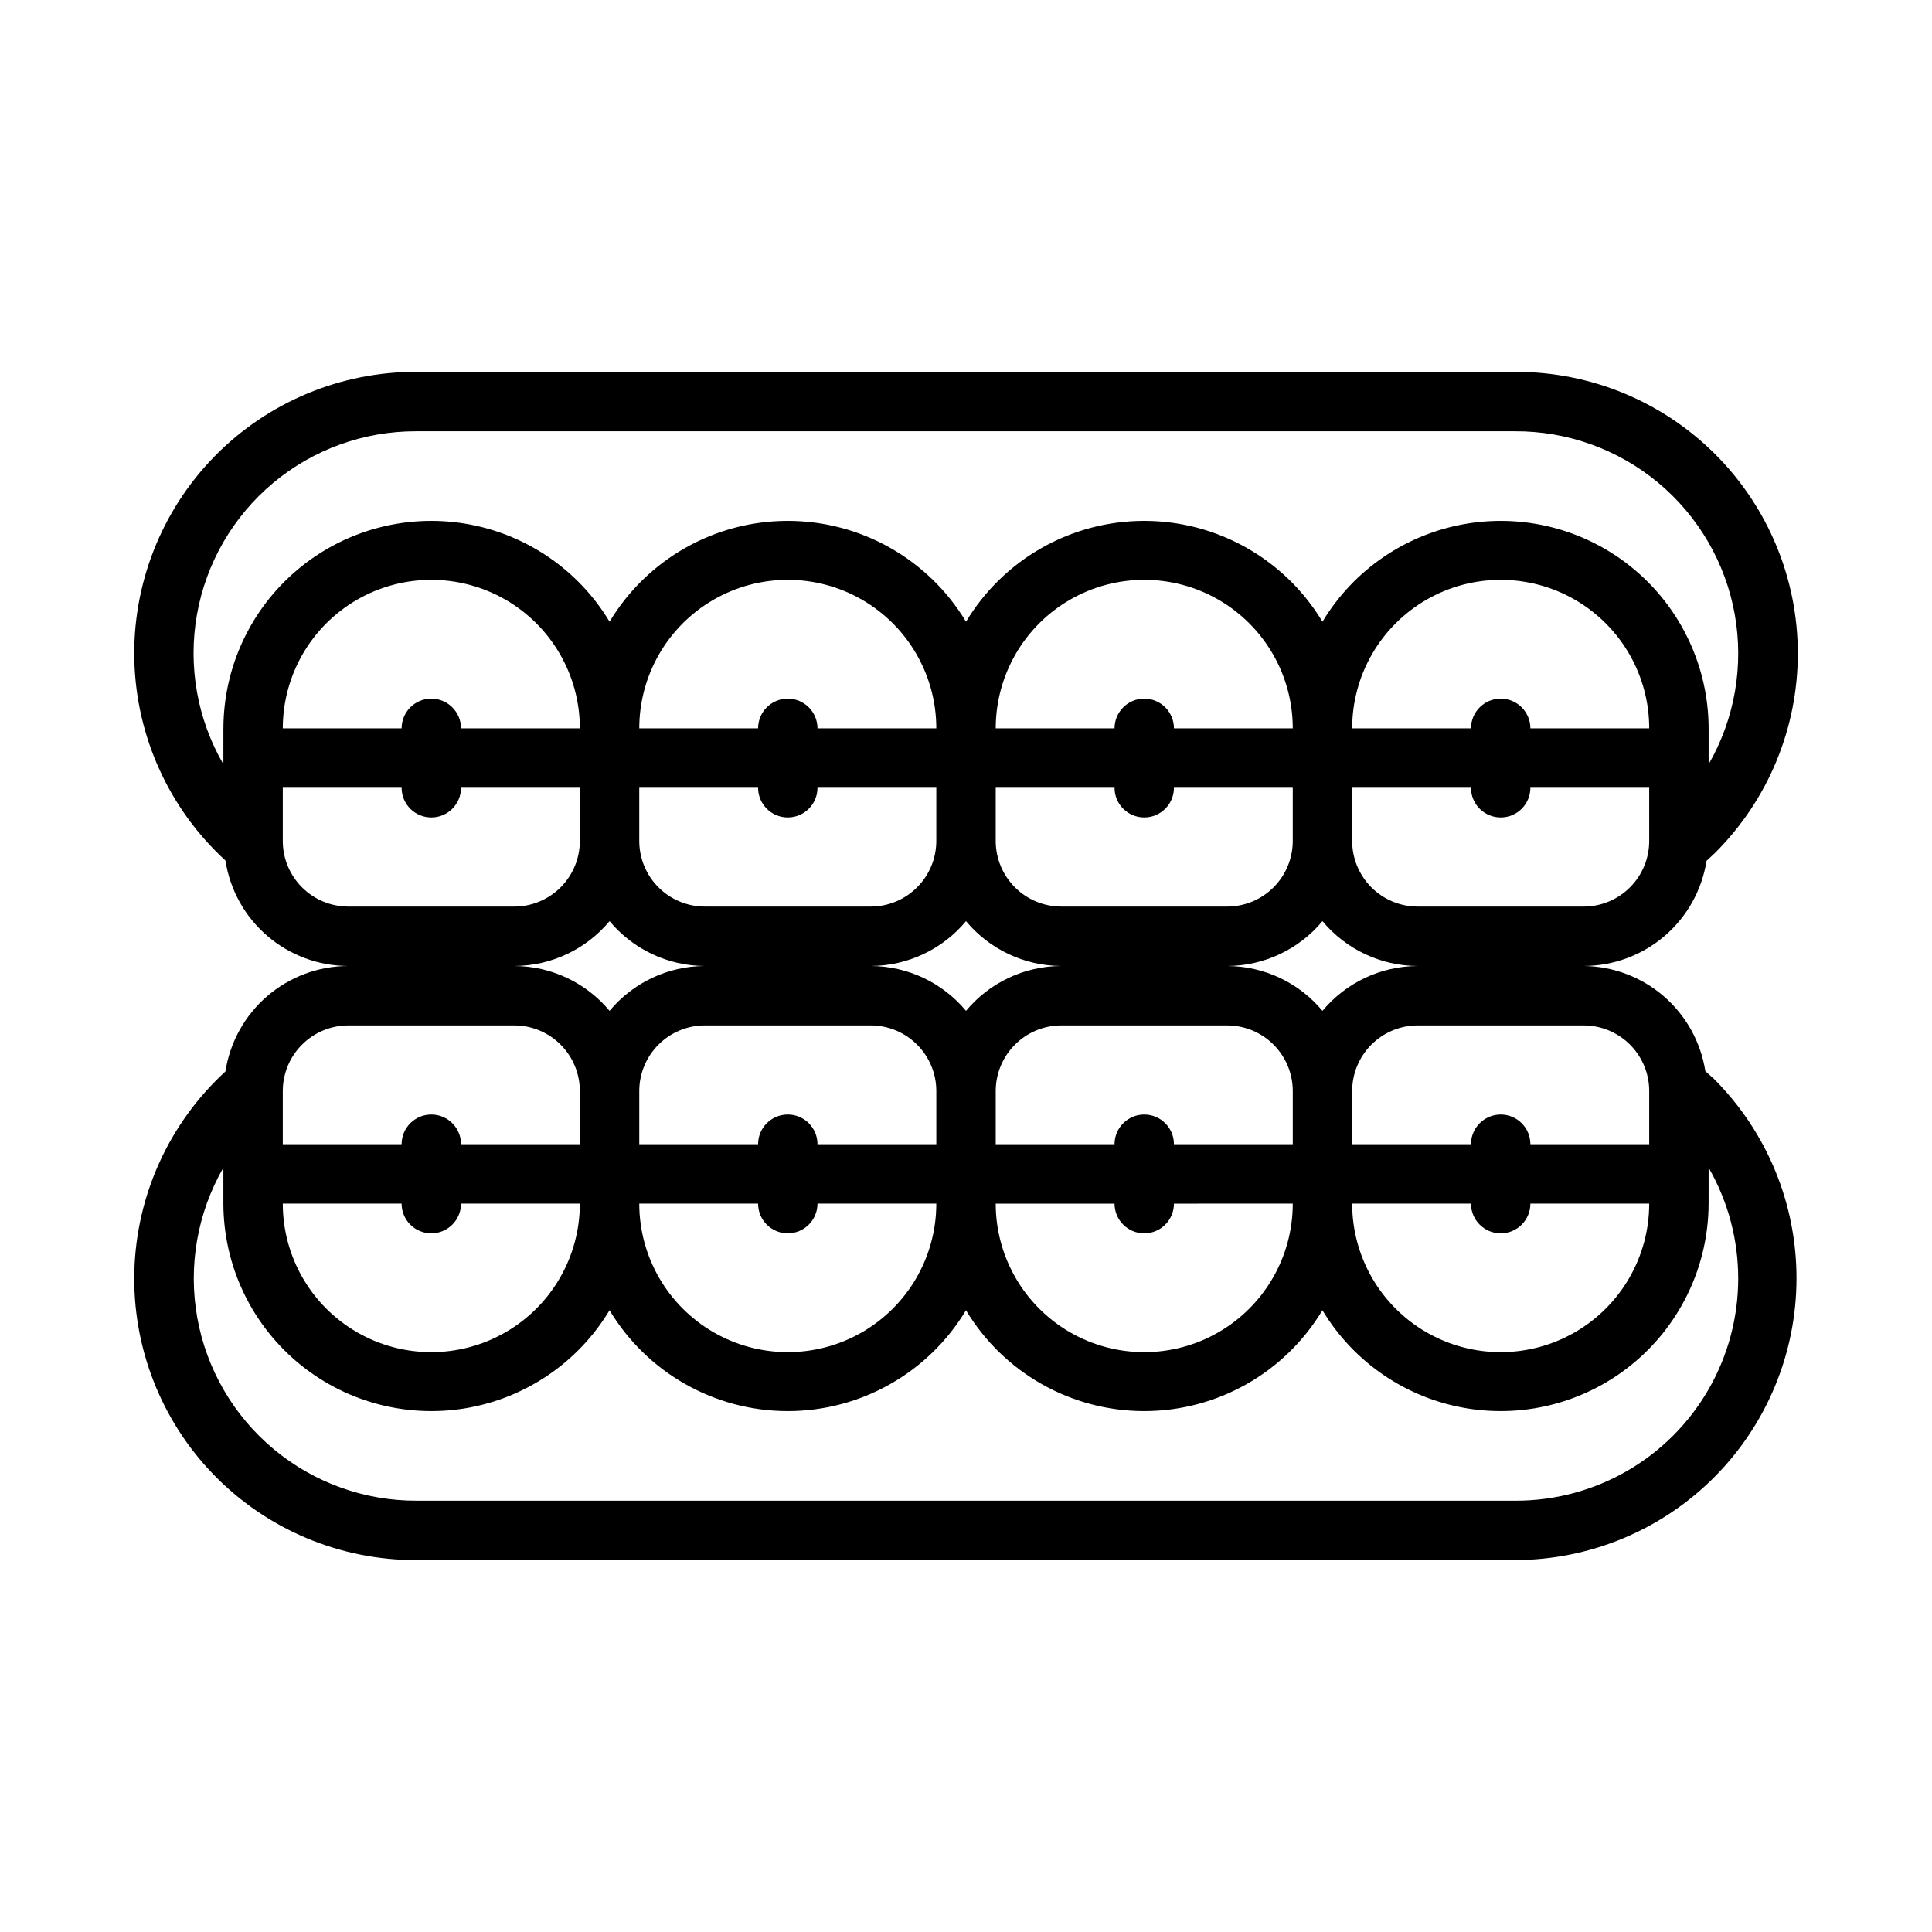 <?xml version="1.0" encoding="UTF-8"?>
<!-- Uploaded to: ICON Repo, www.svgrepo.com, Generator: ICON Repo Mixer Tools -->
<svg fill="#000000" width="800px" height="800px" version="1.1" viewBox="144 144 512 512" xmlns="http://www.w3.org/2000/svg">
 <path d="m596.25 372.13 2.363-2.203-0.004-0.004c13.988-14 21.84-32.984 21.832-52.773-0.008-19.793-7.879-38.77-21.879-52.758s-32.984-21.844-52.773-21.836h-291.27c-20.191-0.105-39.559 7.981-53.68 22.41-14.121 14.434-21.781 33.977-21.234 54.16 0.547 20.18 9.258 39.277 24.141 52.926 1.199 7.766 5.133 14.852 11.094 19.973 5.961 5.125 13.555 7.949 21.418 7.973-7.863 0.02-15.457 2.844-21.418 7.969s-9.895 12.207-11.094 19.977c-14.855 13.621-23.562 32.672-24.137 52.82-0.574 20.145 7.031 39.664 21.086 54.109 14.051 14.445 33.355 22.586 53.508 22.562h291.27c19.789-0.02 38.762-7.894 52.754-21.891 13.988-14 21.855-32.977 21.867-52.766s-7.828-38.773-21.801-52.789l-2.363-2.125h0.004c-1.211-7.703-5.106-14.727-11-19.828-5.894-5.102-13.402-7.949-21.195-8.039 7.848-0.02 15.434-2.836 21.391-7.941 5.961-5.109 9.902-12.172 11.121-19.926zm-393.05-35.109v9.523c-6.934-11.98-9.414-26.027-7.008-39.656 2.406-13.633 9.543-25.98 20.156-34.867 10.609-8.887 24.02-13.746 37.859-13.723h291.27c13.867-0.066 27.312 4.762 37.969 13.633 10.652 8.875 17.836 21.223 20.281 34.871 2.441 13.648-0.008 27.723-6.922 39.742v-9.523c-0.039-16.164-7.168-31.492-19.504-41.938-12.332-10.441-28.633-14.941-44.578-12.309-15.945 2.633-29.93 12.133-38.258 25.984-9.961-16.578-27.887-26.723-47.23-26.723s-37.27 10.145-47.23 26.723c-9.965-16.578-27.891-26.723-47.234-26.723s-37.27 10.145-47.23 26.723c-8.324-13.852-22.312-23.352-38.258-25.984-15.945-2.633-32.242 1.867-44.578 12.309-12.336 10.445-19.465 25.773-19.5 41.938zm141.7 15.742c0 4.348 3.523 7.871 7.871 7.871s7.871-3.523 7.871-7.871h31.488v14.172c-0.02 4.586-1.852 8.977-5.094 12.223-3.242 3.242-7.637 5.074-12.223 5.094h-44.082c-4.59-0.02-8.98-1.852-12.227-5.094-3.242-3.246-5.074-7.637-5.094-12.223v-14.172zm-31.488-15.742c0-14.062 7.504-27.059 19.68-34.09 12.18-7.027 27.184-7.027 39.359 0 12.18 7.031 19.68 20.027 19.68 34.09h-31.488c0-4.348-3.523-7.875-7.871-7.875s-7.871 3.527-7.871 7.875zm17.32 62.977c-9.742 0.047-18.961 4.398-25.191 11.887-6.231-7.488-15.453-11.84-25.191-11.887 9.738-0.051 18.961-4.402 25.191-11.887 6.231 7.484 15.449 11.836 25.191 11.887zm29.91 47.23c0-4.348-3.523-7.871-7.871-7.871s-7.871 3.523-7.871 7.871h-31.488v-14.168c0.02-4.59 1.852-8.98 5.094-12.223 3.246-3.246 7.637-5.078 12.227-5.098h44.082c4.586 0.02 8.98 1.852 12.223 5.098 3.242 3.242 5.074 7.633 5.094 12.223v14.168zm31.488 15.742v0.004c0 14.059-7.5 27.055-19.68 34.086-12.176 7.031-27.18 7.031-39.359 0-12.176-7.031-19.68-20.027-19.68-34.086h31.488c0 4.348 3.523 7.871 7.871 7.871s7.871-3.523 7.871-7.871zm-17.32-62.977 0.004 0.004c9.738-0.051 18.961-4.402 25.191-11.887 6.227 7.484 15.449 11.836 25.188 11.887-9.738 0.047-18.961 4.398-25.188 11.887-6.231-7.488-15.453-11.84-25.191-11.887zm64.555-47.23c0 4.348 3.523 7.871 7.871 7.871 4.348 0 7.871-3.523 7.871-7.871h31.488v14.172c-0.02 4.586-1.852 8.977-5.094 12.223-3.242 3.242-7.637 5.074-12.223 5.094h-44.086c-4.586-0.02-8.977-1.852-12.223-5.094-3.242-3.246-5.074-7.637-5.094-12.223v-14.172zm-31.488-15.742c0-14.062 7.5-27.059 19.68-34.09 12.18-7.027 27.184-7.027 39.359 0 12.18 7.031 19.68 20.027 19.68 34.09h-31.488c0-4.348-3.523-7.875-7.871-7.875-4.348 0-7.871 3.527-7.871 7.875zm47.23 110.21c0-4.348-3.523-7.871-7.871-7.871-4.348 0-7.871 3.523-7.871 7.871h-31.488v-14.168c0.02-4.59 1.852-8.98 5.094-12.223 3.246-3.246 7.637-5.078 12.223-5.098h44.086c4.586 0.02 8.98 1.852 12.223 5.098 3.242 3.242 5.074 7.633 5.094 12.223v14.168zm31.488 15.742v0.004c0 14.059-7.5 27.055-19.68 34.086-12.176 7.031-27.18 7.031-39.359 0-12.18-7.031-19.68-20.027-19.68-34.086h31.488c0 4.348 3.523 7.871 7.871 7.871 4.348 0 7.871-3.523 7.871-7.871zm-17.32-62.977 0.004 0.004c9.738-0.051 18.961-4.402 25.188-11.887 6.231 7.484 15.453 11.836 25.191 11.887-9.738 0.047-18.961 4.398-25.191 11.887-6.227-7.488-15.449-11.84-25.188-11.887zm-171.61-62.973h-31.488c0-4.348-3.527-7.875-7.875-7.875-4.348 0-7.871 3.527-7.871 7.875h-31.488c0-14.062 7.504-27.059 19.68-34.09 12.18-7.027 27.184-7.027 39.359 0 12.18 7.031 19.684 20.027 19.684 34.09zm-78.723 29.914v-14.172h31.488c0 4.348 3.523 7.871 7.871 7.871 4.348 0 7.875-3.523 7.875-7.871h31.488v14.172c-0.023 4.586-1.855 8.977-5.098 12.223-3.242 3.242-7.637 5.074-12.223 5.094h-44.082c-4.59-0.02-8.98-1.852-12.223-5.094-3.246-3.246-5.078-7.637-5.098-12.223zm0 66.125c0.02-4.59 1.852-8.98 5.098-12.223 3.242-3.246 7.633-5.078 12.223-5.098h44.082c4.586 0.02 8.98 1.852 12.223 5.098 3.242 3.242 5.074 7.633 5.098 12.223v14.168h-31.488c0-4.348-3.527-7.871-7.875-7.871-4.348 0-7.871 3.523-7.871 7.871h-31.488zm31.488 29.914c0 4.348 3.523 7.871 7.871 7.871 4.348 0 7.875-3.523 7.875-7.871h31.488c0 14.059-7.504 27.055-19.684 34.086-12.176 7.031-27.18 7.031-39.359 0-12.176-7.031-19.68-20.027-19.68-34.086zm346.37 0 0.004-9.527c10.477 18.215 10.453 40.637-0.062 58.832s-29.934 29.402-50.949 29.414h-291.27c-13.867 0.066-27.312-4.762-37.965-13.633-10.656-8.875-17.84-21.223-20.281-34.871-2.445-13.648 0.008-27.723 6.922-39.742v9.527c0.035 16.16 7.164 31.492 19.5 41.934 12.336 10.441 28.633 14.941 44.578 12.312 15.945-2.633 29.934-12.133 38.258-25.988 9.961 16.582 27.887 26.723 47.23 26.723s37.27-10.141 47.234-26.723c9.961 16.582 27.887 26.723 47.23 26.723s37.27-10.141 47.23-26.723c8.328 13.855 22.312 23.355 38.258 25.988 15.945 2.629 32.246-1.871 44.578-12.312 12.336-10.441 19.465-25.773 19.504-41.934zm-94.461 0h31.488c0 4.348 3.523 7.871 7.871 7.871 4.348 0 7.871-3.523 7.871-7.871h31.488c0 14.059-7.5 27.055-19.68 34.086s-27.184 7.031-39.359 0c-12.18-7.031-19.68-20.027-19.68-34.086zm78.719-29.914v14.168h-31.488c0-4.348-3.523-7.871-7.871-7.871-4.348 0-7.871 3.523-7.871 7.871h-31.488v-14.168c0.02-4.59 1.852-8.98 5.094-12.223 3.242-3.246 7.637-5.078 12.223-5.098h44.086c4.586 0.02 8.977 1.852 12.223 5.098 3.242 3.242 5.074 7.633 5.094 12.223zm0-66.125c-0.02 4.586-1.852 8.977-5.094 12.223-3.246 3.242-7.637 5.074-12.223 5.094h-44.086c-4.586-0.02-8.98-1.852-12.223-5.094-3.242-3.246-5.074-7.637-5.094-12.223v-14.172h31.488c0 4.348 3.523 7.871 7.871 7.871 4.348 0 7.871-3.523 7.871-7.871h31.488zm-31.488-29.914c0-4.348-3.523-7.875-7.871-7.875-4.348 0-7.871 3.527-7.871 7.875h-31.488c0-14.062 7.5-27.059 19.68-34.09 12.176-7.027 27.18-7.027 39.359 0 12.18 7.031 19.68 20.027 19.68 34.09z"/>
</svg>